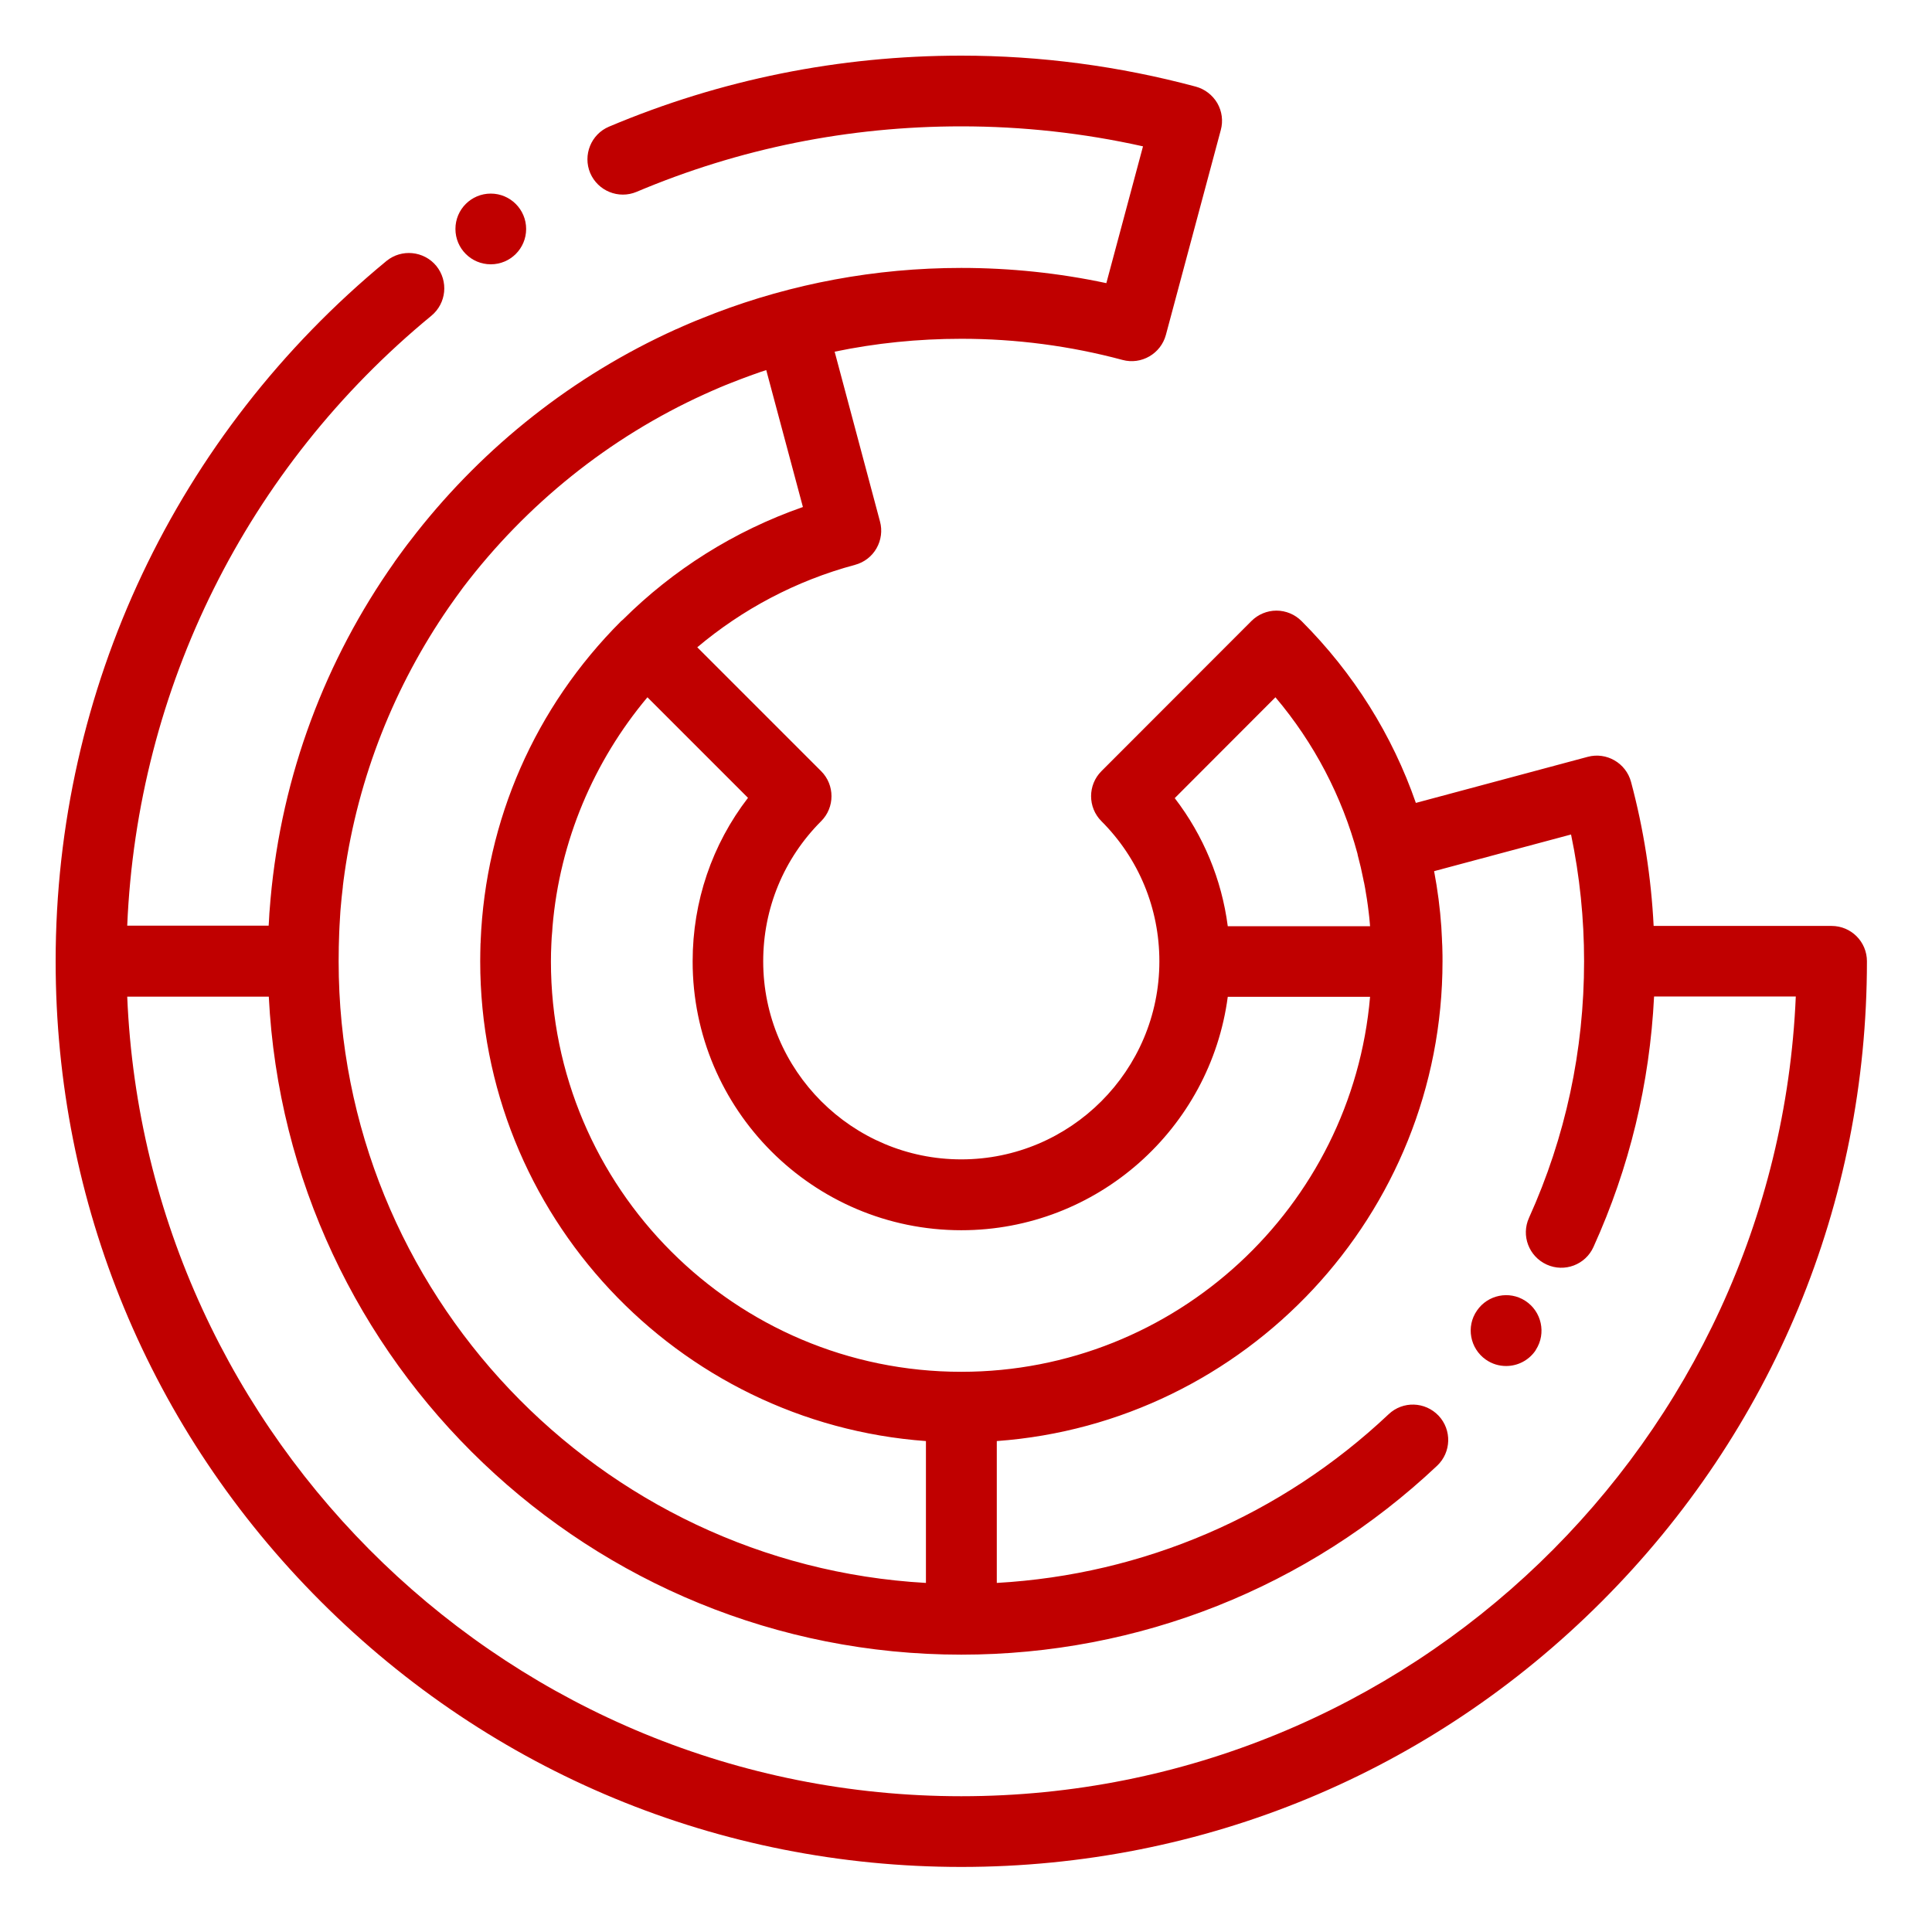 <?xml version="1.0" encoding="UTF-8"?> <svg xmlns="http://www.w3.org/2000/svg" xmlns:xlink="http://www.w3.org/1999/xlink" version="1.1" id="Calque_1" x="0px" y="0px" viewBox="0 0 1333.3 1333.3" style="enable-background:new 0 0 1333.3 1333.3;" xml:space="preserve"> <style type="text/css"> .st0{fill:#C00000;} </style> <path class="st0" d="M1264,639h-122.8c-1.7-33.6-6.9-66.9-15.6-99.4c-3.5-13-16.9-20.8-29.9-17.3l-118.6,31.8 c-16.2-46.7-42.9-89.5-78.9-125.5c-4.6-4.6-10.8-7.2-17.3-7.2c-6.5,0-12.7,2.6-17.3,7.2L760.1,532.2c-9.5,9.5-9.5,25,0,34.5 c25.8,25.8,40,60.2,40,96.7c0,75.4-61.3,136.7-136.7,136.7c-75.4,0-136.7-61.3-136.7-136.7c0-36.5,14.2-70.9,40-96.7 c9.5-9.5,9.5-25,0-34.5l-85.5-85.5c31-26.1,67.9-45.9,108.9-56.9c6.3-1.7,11.6-5.8,14.8-11.4c3.2-5.6,4.1-12.3,2.4-18.5L576,242.7 c28.3-5.9,57.5-8.9,87.5-8.9c37.7,0,75.1,4.9,111.2,14.6c13,3.5,26.4-4.3,29.9-17.3l37.9-141.4c1.7-6.3,0.8-12.9-2.4-18.5 c-3.3-5.6-8.6-9.7-14.8-11.4C772.4,45.6,718,38.4,663.4,38.4c-84.3,0-166.1,16.5-243.1,49c-12.4,5.2-18.2,19.6-13,32 c5.3,12.4,19.6,18.2,32,13c71-30,146.3-45.2,224.1-45.2c42.2,0,84.3,4.6,125.4,13.8l-25.3,94.4c-32.8-7-66.4-10.5-100.1-10.5 c-59.7,0-116.9,11-169.7,31.1c-1,0.4-2,0.8-3,1.2c-1.9,0.7-3.8,1.5-5.6,2.2c-1.8,0.7-3.7,1.5-5.5,2.2c-1.3,0.5-2.5,1-3.8,1.6 c-2.9,1.2-5.8,2.5-8.6,3.8c-0.3,0.1-0.5,0.2-0.8,0.3c-71,32.1-132,80.7-179,140.3c-0.3,0.4-0.7,0.9-1,1.3c-1.7,2.2-3.5,4.5-5.2,6.7 c-0.7,0.9-1.4,1.9-2.1,2.8c-1.2,1.6-2.4,3.3-3.6,4.9c-1,1.4-2.1,2.9-3.1,4.3c-0.1,0.2-0.2,0.3-0.3,0.5 c-47.2,66.9-77.7,146.4-85.4,232.3c-0.1,1.2-0.2,2.5-0.3,3.7c-0.2,2-0.3,4.1-0.5,6.1c-0.1,1.8-0.2,3.7-0.3,5.5 c-0.1,1-0.1,2.1-0.2,3.1H87.8c6.9-163.8,82.5-316.1,209.9-420.9c10.4-8.6,11.9-23.9,3.4-34.4c-8.6-10.4-24-11.9-34.4-3.4 C121.6,299.7,38.4,475.8,38.4,663.4c0,166.9,65,323.9,183.1,441.9c118,118,275,183.1,441.9,183.1c166.9,0,323.9-65,441.9-183.1 c118-118,183.1-275,183.1-441.9C1288.4,649.9,1277.5,639,1264,639z M880.2,481.2c26.8,31.7,45.9,68.4,56.6,107.9 c0.1,0.4,0.1,0.7,0.2,1.1c1.5,5.6,2.8,11.2,3.9,16.8c0.1,0.8,0.3,1.5,0.5,2.3c0.5,2.4,0.9,4.9,1.3,7.4c0.2,1.2,0.4,2.4,0.6,3.6 c0.5,3.2,0.9,6.4,1.3,9.7c0.3,2.3,0.5,4.5,0.7,6.8c0.1,0.8,0.1,1.6,0.2,2.4h-98.2c-4.2-32.3-16.8-62.6-36.6-88.4L880.2,481.2z M663.4,849c94,0,171.9-70.3,183.9-161.1h98.2c-12.4,144.8-134.2,258.8-282.1,258.8c-156.2,0-283.2-127-283.2-283.2 c0-4.1,0.1-8.1,0.3-12.1c0.1-2.9,0.3-5.9,0.6-8.8c0.1-1,0.1-2,0.2-3.1c5-59.3,28.6-114.3,65.5-158.3l69.4,69.4 c-24.8,32.2-38.2,71.5-38.2,112.8C477.9,765.7,561.1,849,663.4,849z M528.8,255.4l25.3,94.5c-47.6,16.6-89.7,43.4-124.1,77.6 c-0.5,0.4-0.9,0.8-1.4,1.2c-59.4,59.4-93.5,137.3-96.9,220.7c0,0.7,0,1.3-0.1,1.9c-0.1,4-0.2,8.1-0.2,12.1 c0,174.9,135.9,318.6,307.6,331.1v97.9c-225.6-12.7-405.3-200.3-405.3-429c0-3.3,0.1-6.7,0.1-10c0-1.2,0.1-2.3,0.1-3.5 c0.1-2.1,0.1-4.2,0.2-6.4c0.1-1.4,0.1-2.9,0.2-4.3c0.1-1.8,0.2-3.5,0.3-5.2c0.1-1.7,0.2-3.3,0.3-5c0.1-0.8,0.1-1.6,0.2-2.4 c0.4-4.9,0.9-9.7,1.5-14.6c0-0.1,0-0.3,0-0.4c0.3-2.8,0.7-5.6,1.1-8.4c0,0,0-0.1,0-0.1c9.5-67.1,34.7-130,72.2-184.2 c0.4-0.6,0.8-1.1,1.2-1.7c1.1-1.6,2.3-3.2,3.4-4.8c0.9-1.2,1.8-2.5,2.7-3.7c0.8-1.1,1.6-2.2,2.4-3.3 C363.1,348.2,420.2,302,486.3,272c0.2-0.1,0.5-0.2,0.7-0.3c2.9-1.3,5.7-2.6,8.6-3.8c0.3-0.1,0.6-0.2,0.9-0.4 c2.8-1.2,5.6-2.3,8.4-3.4c2-0.8,3.9-1.5,5.9-2.3c0.8-0.3,1.6-0.6,2.4-0.9c2.3-0.9,4.7-1.7,7.1-2.6c0.3-0.1,0.6-0.2,0.9-0.3 C523.6,257.1,526.2,256.2,528.8,255.4z M663.4,1239.6c-309.5,0-562.8-245.3-575.6-551.8h97.7c12.7,252.6,222.2,454.1,477.9,454.1 c122.6,0,239.2-46.3,328.4-130.4c9.8-9.3,10.2-24.7,1-34.5c-9.3-9.8-24.7-10.3-34.5-1c-74.1,69.9-169.3,110.7-270.4,116.4v-97.9 C859.6,982,995.5,838.3,995.5,663.4c0-2.7,0-5.3-0.1-8c0-1.7-0.1-3.4-0.2-5.1c0-0.9-0.1-1.8-0.1-2.7c-0.1-2.5-0.3-5-0.4-7.5 c0-0.1,0-0.1,0-0.2c-0.9-13.1-2.6-26-5-38.7l94.5-25.3c6,28.7,9,58.1,9,87.4c0,61.7-12.8,121.3-38,177.1 c-5.6,12.3-0.1,26.7,12.2,32.3c12.3,5.6,26.8,0.1,32.3-12.2c24.8-54.7,38.8-112.7,41.8-172.8h97.8 C1226.2,994.2,972.9,1239.6,663.4,1239.6z"></path> <path class="st0" d="M1052.6,897.7c-11.1-7.2-25.9-4.1-33.3,6.7c-7.7,11-4.9,26.2,6.1,33.9c4.3,3,9.1,4.4,14,4.4 c7.7,0,15.2-3.6,20-10.3c0.2-0.3,0.4-0.6,0.6-1C1067.2,920.1,1063.9,905,1052.6,897.7z"></path> <path class="st0" d="M363.1,158c0,13.5-10.9,24.4-24.4,24.4c-13.5,0-24.4-10.9-24.4-24.4c0-13.5,10.9-24.4,24.4-24.4 C352.2,133.6,363.1,144.6,363.1,158z"></path> </svg> 